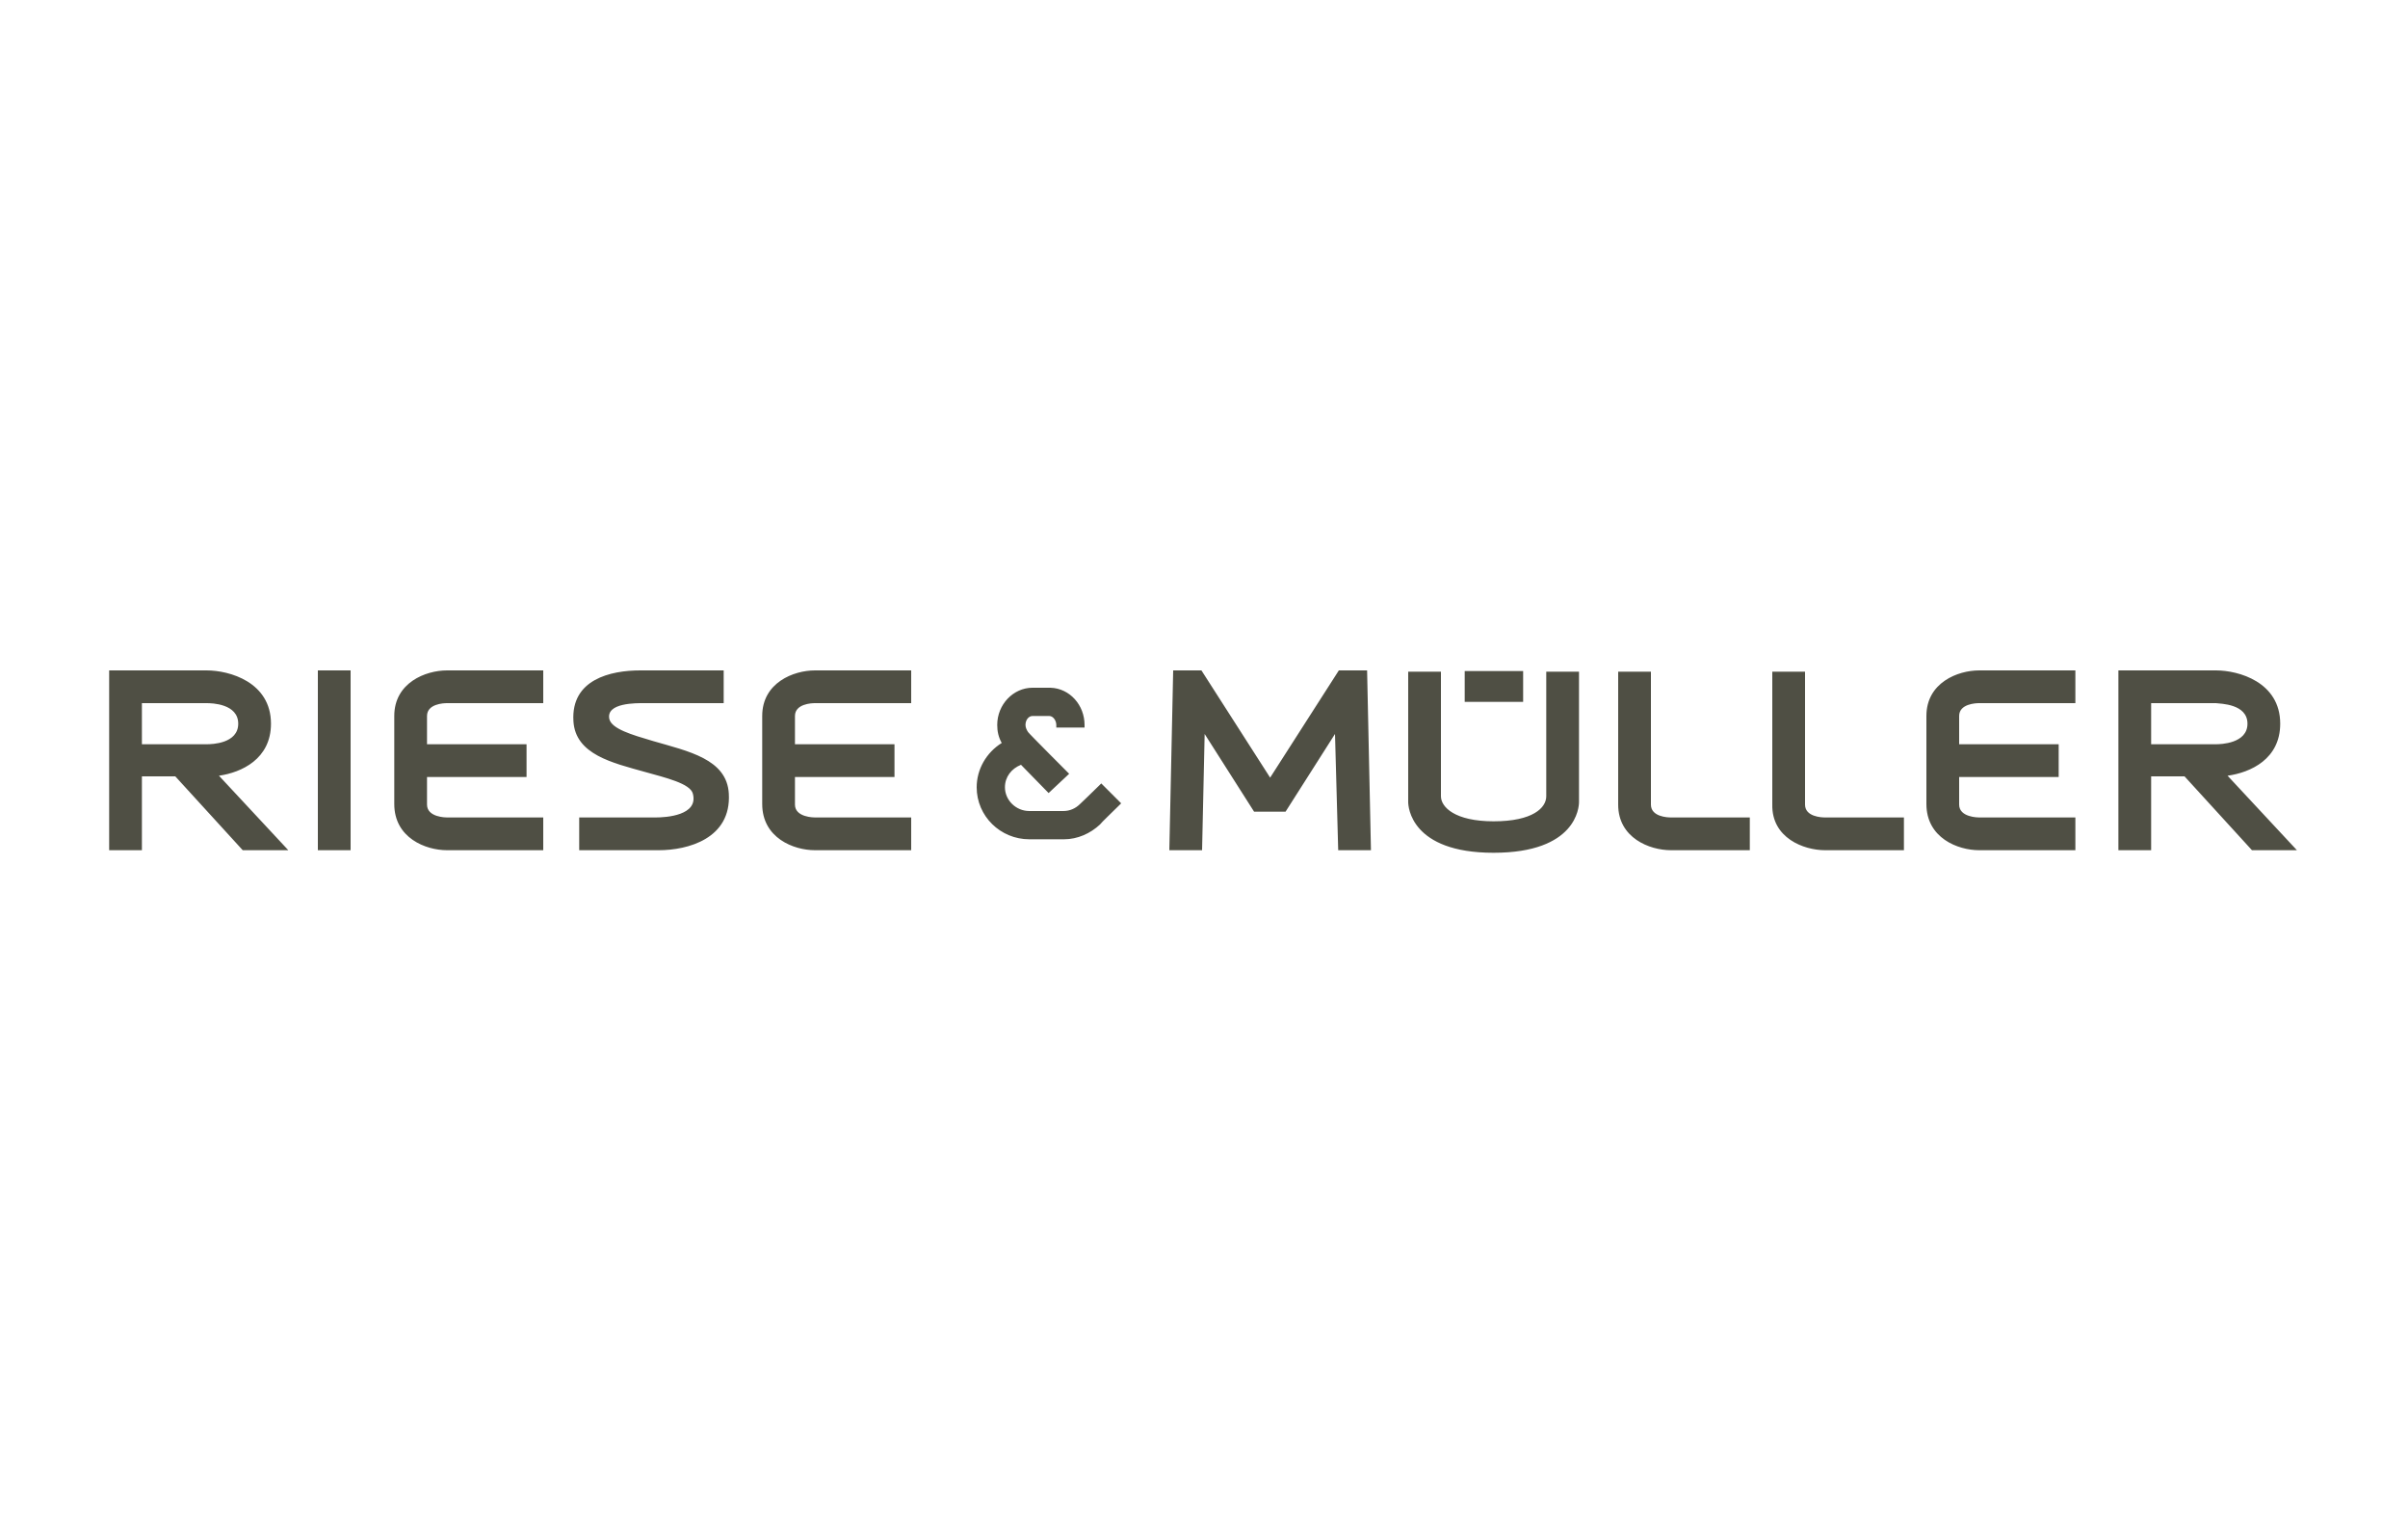 <?xml version="1.0" encoding="utf-8"?>
<!-- Generator: Adobe Illustrator 22.0.0, SVG Export Plug-In . SVG Version: 6.00 Build 0)  -->
<svg version="1.1" xmlns="http://www.w3.org/2000/svg" xmlns:xlink="http://www.w3.org/1999/xlink" x="0px" y="0px"
	 viewBox="0 0 375 236.6" style="enable-background:new 0 0 375 236.6;" xml:space="preserve">
<style type="text/css">
	.st0{fill:#4F4F44;}
</style>
<g id="R_x26_M">
	<path class="st0" d="M355.1,112.7c0-6.5-6.5-8.3-10-8.3h-15.2v28h5.1v-11.5h5.2l10.5,11.5h7l-10.8-11.6
		C350.5,120.3,355.1,118.2,355.1,112.7L355.1,112.7z M350,112.7c0,3.1-4.2,3.2-4.9,3.2H335v-6.4h10.1
		C345.8,109.6,350,109.6,350,112.7L350,112.7z M308.2,132.4h15v-5.1h-15c-0.1,0-3.1,0-3.1-2V121h15.5v-5.1h-15.5v-4.4
		c0-1.9,2.6-2,3.1-2h15v-5.1h-15c-3.3,0-8.2,1.9-8.2,7.1v13.7C300,130.5,304.9,132.4,308.2,132.4L308.2,132.4z M284.2,132.4h12.3
		v-5.1h-12.3c-0.5,0-3.1-0.1-3.1-2v-20.7H276v20.7C275.9,130.5,280.9,132.4,284.2,132.4L284.2,132.4z M260.2,132.4h12.3v-5.1h-12.3
		c-0.5,0-3.1-0.1-3.1-2v-20.7H252v20.7C252,130.5,256.9,132.4,260.2,132.4L260.2,132.4z M245.9,124.9v-20.3h-5.1V124
		c0,1.8-2.1,3.9-8.2,3.9c-6,0-8.2-2.2-8.2-3.9v-19.4h-5.1v20.3c0,0.7,0.4,7.9,13.3,7.9C245.5,132.8,245.9,125.7,245.9,124.9
		L245.9,124.9z M228.1,109.3h9.1v-4.8h-9.1V109.3L228.1,109.3z M208.4,132.4h5.1l-0.6-28h-4.4l-10.7,16.7l-10.7-16.7h-4.4l-0.6,28
		h5.1l0.4-18.1l7.7,12.1h4.9l7.7-12.1L208.4,132.4L208.4,132.4z M174.3,125.4l0.3-0.3l-3.1-3.1l-0.3,0.3c-1.4,1.4-2.6,2.5-3,2.9
		c-0.7,0.7-1.6,1.1-2.6,1.1c-0.1,0-5.3,0-5.3,0c-2.1,0-3.8-1.7-3.8-3.7c0-1.6,1-2.9,2.5-3.5l4.3,4.4l3.2-3c0,0-6.2-6.2-6.4-6.5
		s-0.4-0.7-0.4-1.1c0-0.8,0.5-1.4,1.1-1.4c0,0,2.5,0,2.6,0c0.6,0,1.1,0.7,1.1,1.4v0.4h4.4v-0.4c0-3.1-2.3-5.7-5.3-5.8
		c0,0-0.5,0-2.8,0c-3,0-5.5,2.6-5.5,5.8c0,1,0.2,1.9,0.7,2.8c-2.4,1.5-3.9,4.1-3.9,6.9c0,4.5,3.7,8.1,8.2,8.1c0,0,5.3,0,5.4,0
		c2.1,0,4.1-0.9,5.6-2.3C171.7,127.9,172.9,126.8,174.3,125.4L174.3,125.4z M126.9,132.4h15v-5.1h-15c-0.1,0-3.1,0-3.1-2V121h15.5
		v-5.1h-15.5v-4.4c0-1.9,2.6-2,3.1-2h15v-5.1h-15c-3.3,0-8.2,1.9-8.2,7.1v13.7C118.7,130.5,123.6,132.4,126.9,132.4L126.9,132.4z
		 M94.9,112c-0.6-2.6,4.3-2.5,5.4-2.5c1.2,0,12.4,0,12.4,0v-5.1h-13c-4.6,0-10.8,1.4-10.4,7.9c0.3,5.2,6.1,6.5,11.1,7.9
		c3.2,0.9,7.1,1.8,7.5,3.4c0.9,3.4-4.2,3.7-5.8,3.7c-1.4,0-11.9,0-11.9,0v5.1h12.4c4.5,0,11.3-1.8,10.9-8.8
		c-0.3-5.4-6.3-6.6-11.8-8.2C98.3,114.4,95.3,113.5,94.9,112L94.9,112z M69.6,132.4h15v-5.1h-15c-0.1,0-3.1,0-3.1-2V121H82v-5.1
		H66.5v-4.4c0-1.9,2.6-2,3.1-2h15v-5.1h-15c-3.3,0-8.2,1.9-8.2,7.1v13.7C61.4,130.5,66.3,132.4,69.6,132.4L69.6,132.4z M49.5,132.4
		h5.1v-28h-5.1V132.4L49.5,132.4z M44.9,132.4l-10.8-11.6c3.5-0.5,8.1-2.6,8.1-8.1c0-6.5-6.5-8.3-10-8.3H17v28h5.1v-11.5h5.2
		l10.5,11.5H44.9L44.9,132.4z M32.2,115.9H22.1v-6.4h10.1c0.8,0,4.9,0.1,4.9,3.2S33,115.9,32.2,115.9L32.2,115.9z"/>
</g>
<g id="Ebene_2">
</g>
</svg>
